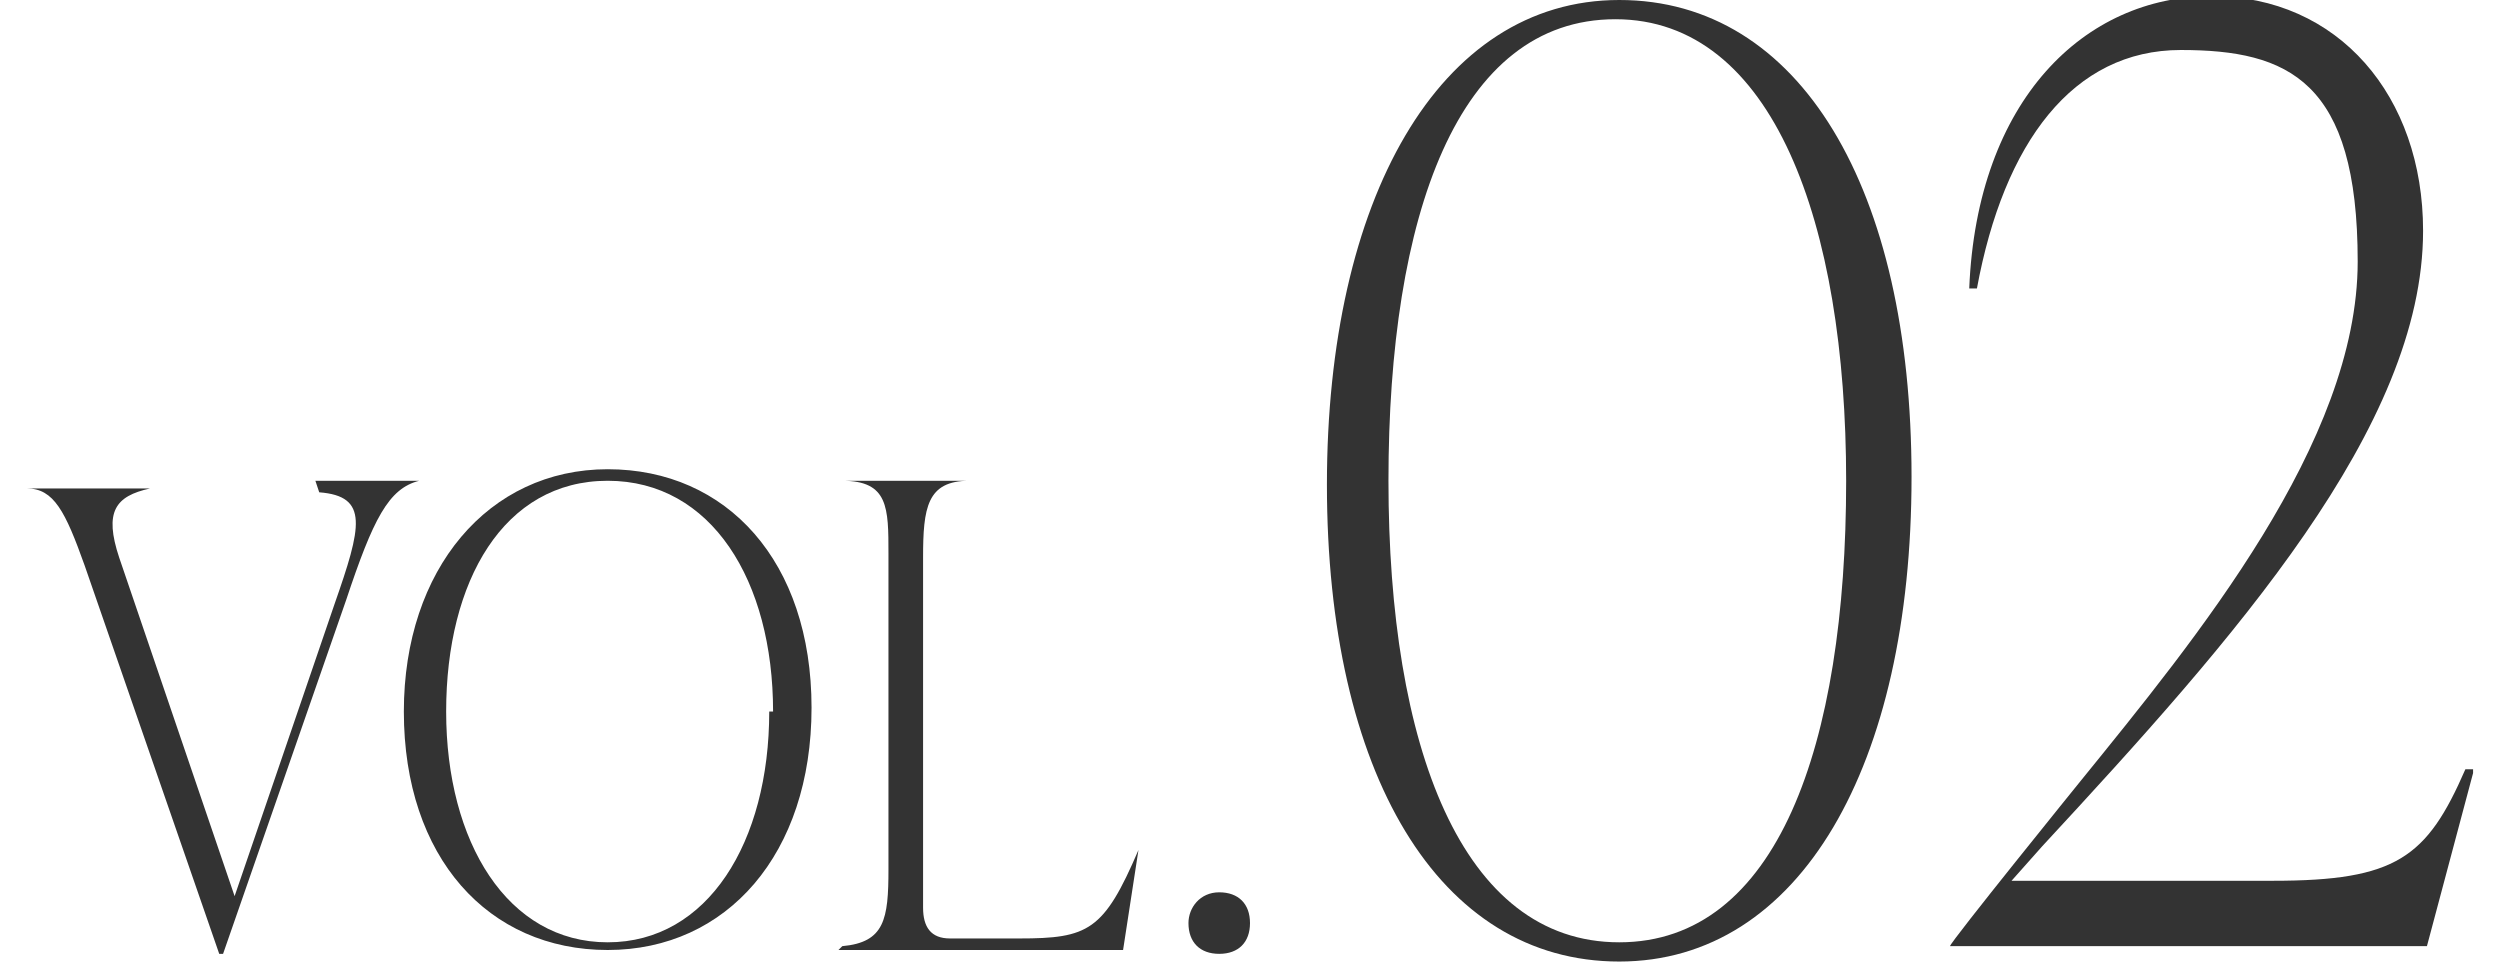 <?xml version="1.0" encoding="UTF-8"?>
<svg id="_レイヤー_1" xmlns="http://www.w3.org/2000/svg" version="1.1" viewBox="0 0 65 25">
  <!-- Generator: Adobe Illustrator 29.1.0, SVG Export Plug-In . SVG Version: 2.1.0 Build 142)  -->
  <defs>
    <style>
      .st0 {
        fill: #333;
      }
    </style>
  </defs>
  <g>
    <path class="st0" d="M34.5,12.6c0-7.4,2.9-12.6,7.6-12.6s7.6,4.9,7.6,12.4-2.9,12.6-7.6,12.6-7.6-4.9-7.6-12.4ZM48,12.5c0-6.7-1.9-12-6-12s-5.9,5.1-5.9,12,1.9,12,6,12,5.9-5.1,5.9-12Z"/>
    <path class="st0" d="M64.3,20.1l-1.2,4.5h-12.4c0-.1,3.4-4.3,3.4-4.3,3-3.7,7.2-8.8,7.2-13.5s-1.8-5.5-4.6-5.5-4.6,2.4-5.3,6.2h-.2c.2-4.9,3-7.6,6.3-7.6s5.5,2.6,5.5,6.1c0,5.1-4.9,10.6-9.9,16l-.8.9h6.8c3.2,0,4-.6,5-2.9h.2Z"/>
  </g>
  <g>
    <path class="st0" d="M8.2,12.5h2.7c-.8.2-1.2,1-1.9,3.1l-3.2,9.2h-.1l-3.5-10.1c-.5-1.4-.8-2-1.5-2h0c0,0,3.2,0,3.2,0h0c-.9.2-1.2.6-.8,1.8l3,8.8,2.6-7.6c.7-2,.9-2.8-.4-2.9h0Z"/>
    <path class="st0" d="M10.5,18.5c0-3.7,2.2-6.3,5.3-6.3s5.3,2.4,5.3,6.2-2.2,6.3-5.3,6.3-5.3-2.4-5.3-6.2ZM20.1,18.5c0-3.4-1.6-6-4.3-6s-4.2,2.6-4.2,6,1.6,6,4.2,6,4.2-2.6,4.2-6Z"/>
    <path class="st0" d="M21.9,24.6h0c1.1-.1,1.2-.7,1.2-2v-8.2c0-1.2,0-1.9-1.2-1.9h0c0,0,3.3,0,3.3,0h0c-1.1,0-1.2.7-1.2,2v9.1c0,.5.2.8.7.8h1.8c1.8,0,2.2-.2,3.1-2.3h0l-.4,2.6h-7.4Z"/>
    <path class="st0" d="M30.9,24c0-.4.3-.8.8-.8s.8.3.8.8-.3.8-.8.8-.8-.3-.8-.8Z"/>
  </g>
</svg>